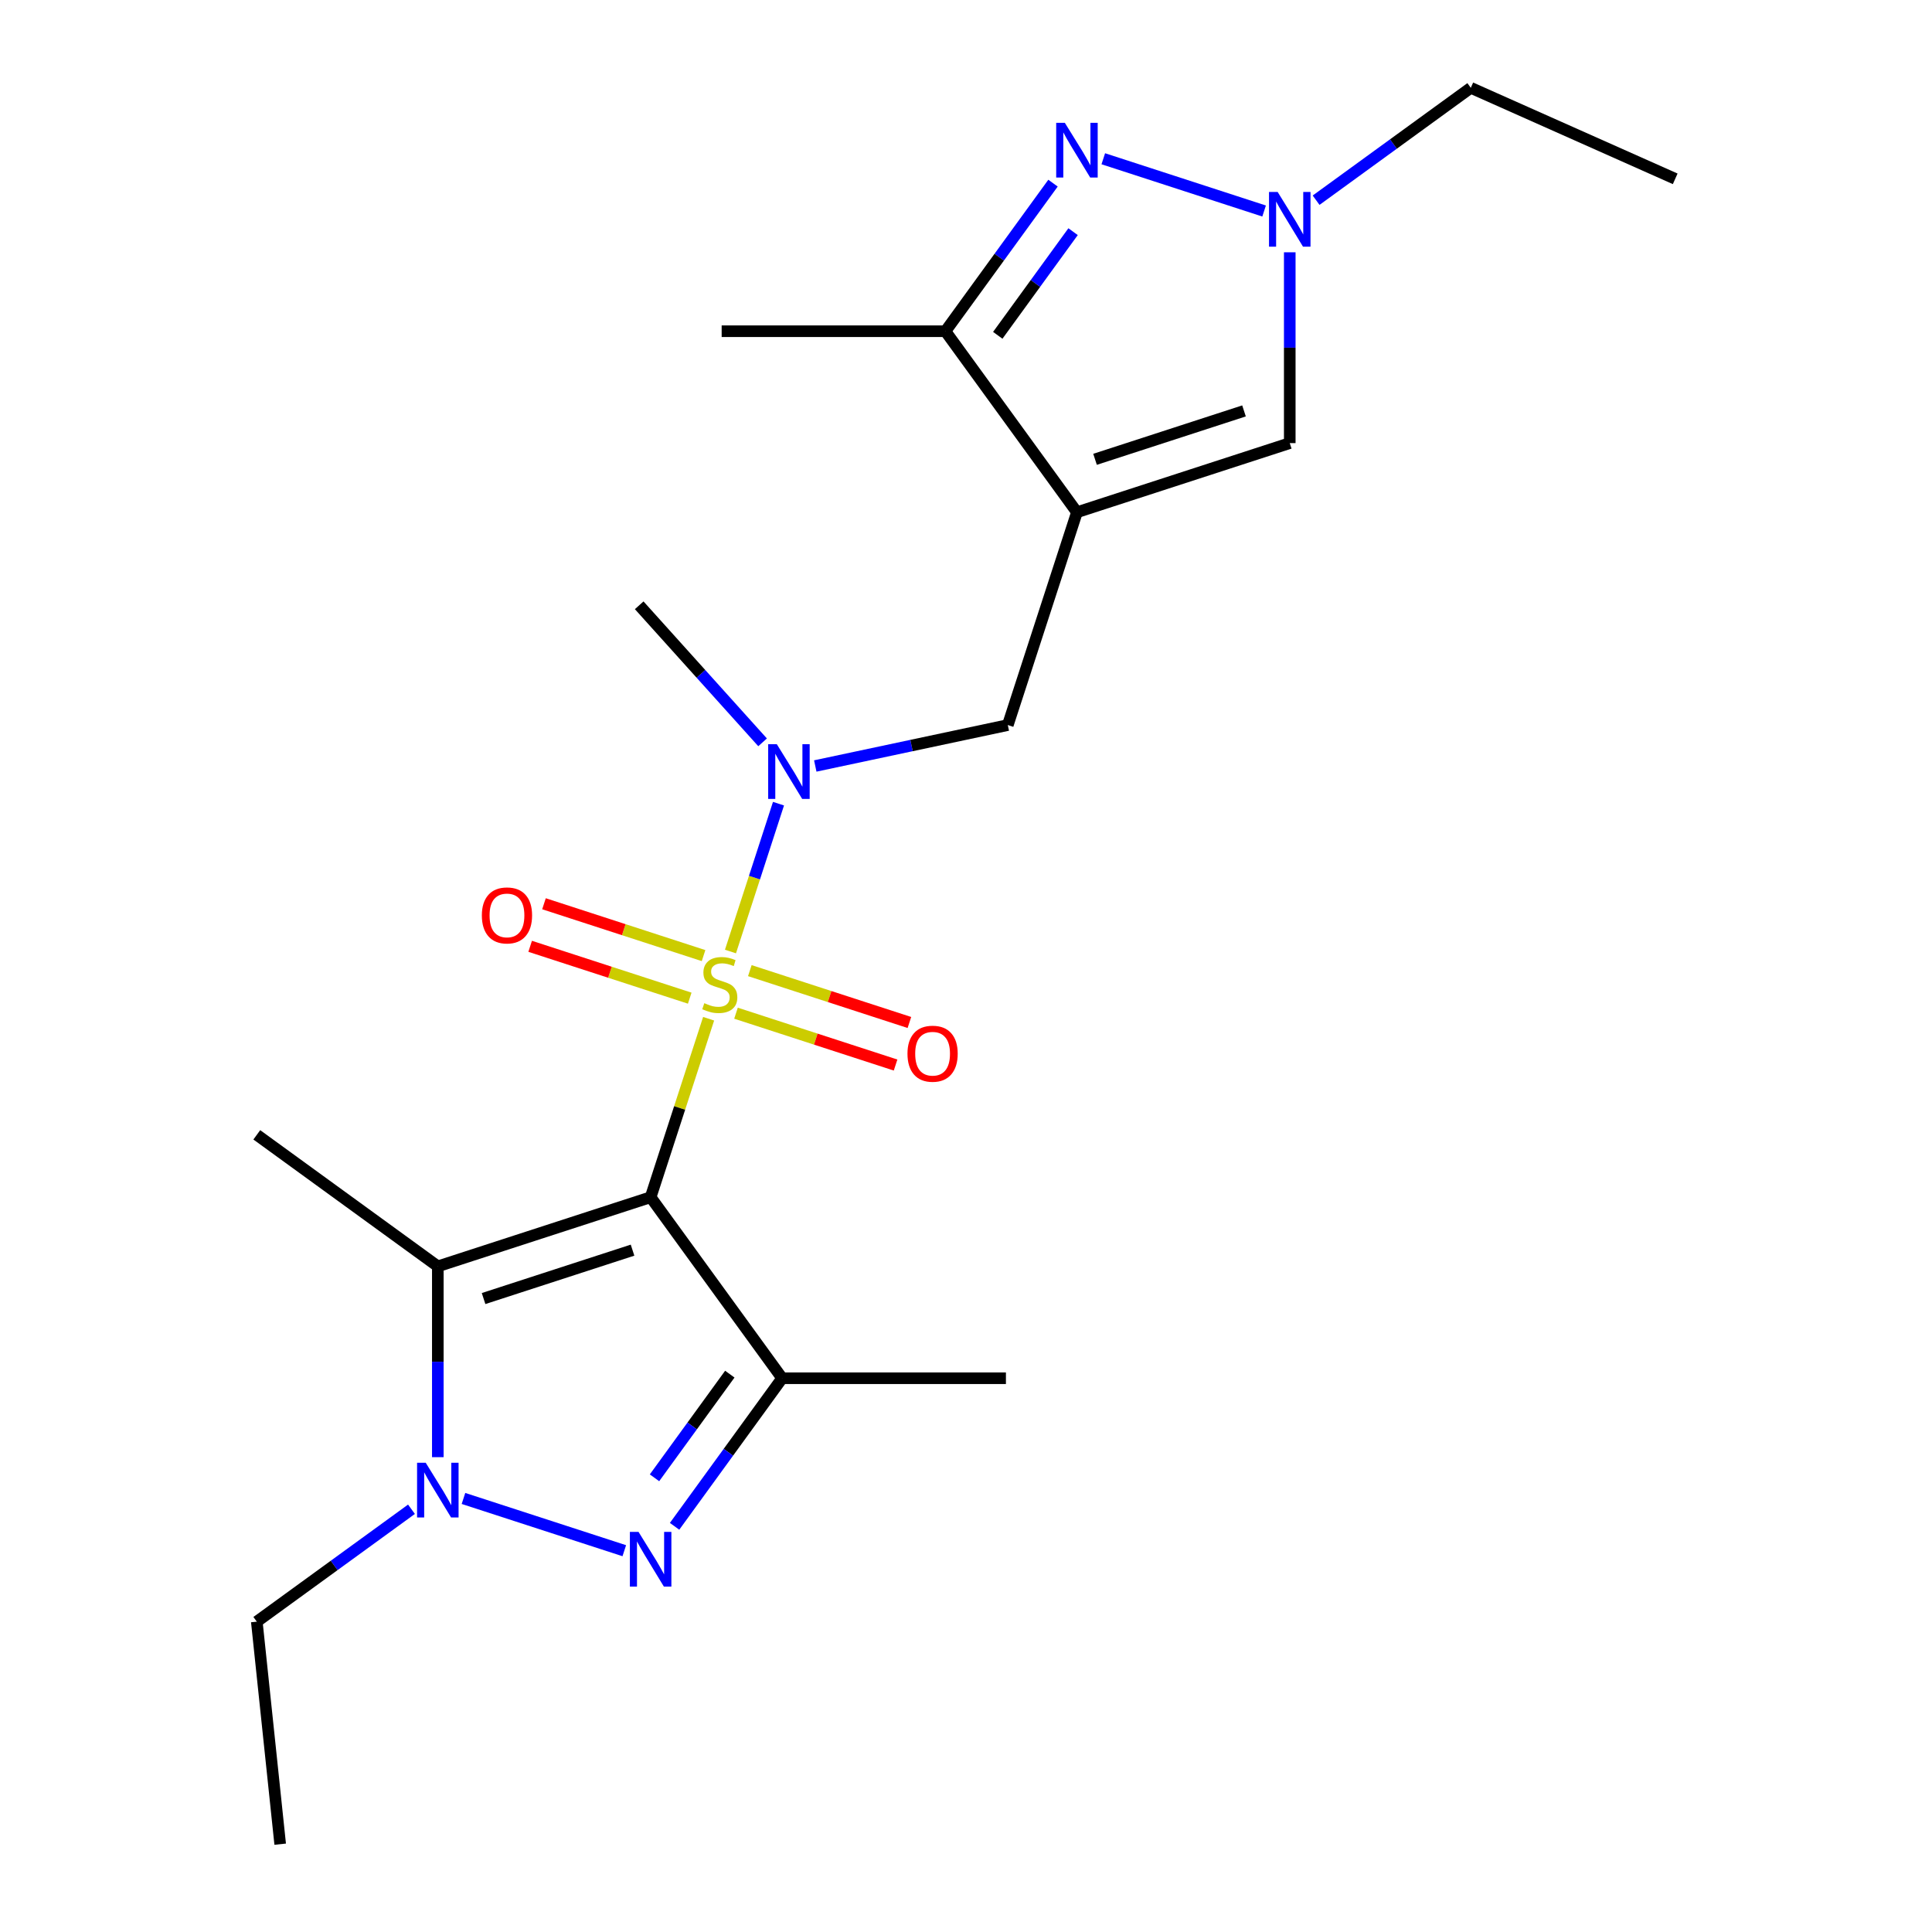 <?xml version='1.0' encoding='iso-8859-1'?>
<svg version='1.1' baseProfile='full'
              xmlns='http://www.w3.org/2000/svg'
                      xmlns:rdkit='http://www.rdkit.org/xml'
                      xmlns:xlink='http://www.w3.org/1999/xlink'
                  xml:space='preserve'
width='1000px' height='1000px' viewBox='0 0 1000 1000'>
<!-- END OF HEADER -->
<rect style='opacity:1.0;fill:#FFFFFF;stroke:none' width='1000' height='1000' x='0' y='0'> </rect>
<path class='bond-0' d='M 366.782,527.299 L 351.775,573.486' style='fill:none;fill-rule:evenodd;stroke:#CCCC00;stroke-width:6px;stroke-linecap:butt;stroke-linejoin:miter;stroke-opacity:1' />
<path class='bond-0' d='M 351.775,573.486 L 336.767,619.674' style='fill:none;fill-rule:evenodd;stroke:#000000;stroke-width:6px;stroke-linecap:butt;stroke-linejoin:miter;stroke-opacity:1' />
<path class='bond-7' d='M 378.086,492.508 L 390.519,454.244' style='fill:none;fill-rule:evenodd;stroke:#CCCC00;stroke-width:6px;stroke-linecap:butt;stroke-linejoin:miter;stroke-opacity:1' />
<path class='bond-7' d='M 390.519,454.244 L 402.951,415.98' style='fill:none;fill-rule:evenodd;stroke:#0000FF;stroke-width:6px;stroke-linecap:butt;stroke-linejoin:miter;stroke-opacity:1' />
<path class='bond-12' d='M 380.954,524.429 L 422.251,537.848' style='fill:none;fill-rule:evenodd;stroke:#CCCC00;stroke-width:6px;stroke-linecap:butt;stroke-linejoin:miter;stroke-opacity:1' />
<path class='bond-12' d='M 422.251,537.848 L 463.549,551.266' style='fill:none;fill-rule:evenodd;stroke:#FF0000;stroke-width:6px;stroke-linecap:butt;stroke-linejoin:miter;stroke-opacity:1' />
<path class='bond-12' d='M 388.112,502.399 L 429.409,515.817' style='fill:none;fill-rule:evenodd;stroke:#CCCC00;stroke-width:6px;stroke-linecap:butt;stroke-linejoin:miter;stroke-opacity:1' />
<path class='bond-12' d='M 429.409,515.817 L 470.707,529.236' style='fill:none;fill-rule:evenodd;stroke:#FF0000;stroke-width:6px;stroke-linecap:butt;stroke-linejoin:miter;stroke-opacity:1' />
<path class='bond-13' d='M 364.161,494.617 L 322.864,481.199' style='fill:none;fill-rule:evenodd;stroke:#CCCC00;stroke-width:6px;stroke-linecap:butt;stroke-linejoin:miter;stroke-opacity:1' />
<path class='bond-13' d='M 322.864,481.199 L 281.566,467.78' style='fill:none;fill-rule:evenodd;stroke:#FF0000;stroke-width:6px;stroke-linecap:butt;stroke-linejoin:miter;stroke-opacity:1' />
<path class='bond-13' d='M 357.003,516.647 L 315.706,503.229' style='fill:none;fill-rule:evenodd;stroke:#CCCC00;stroke-width:6px;stroke-linecap:butt;stroke-linejoin:miter;stroke-opacity:1' />
<path class='bond-13' d='M 315.706,503.229 L 274.408,489.81' style='fill:none;fill-rule:evenodd;stroke:#FF0000;stroke-width:6px;stroke-linecap:butt;stroke-linejoin:miter;stroke-opacity:1' />
<path class='bond-1' d='M 336.767,619.674 L 404.844,713.374' style='fill:none;fill-rule:evenodd;stroke:#000000;stroke-width:6px;stroke-linecap:butt;stroke-linejoin:miter;stroke-opacity:1' />
<path class='bond-2' d='M 336.767,619.674 L 226.616,655.464' style='fill:none;fill-rule:evenodd;stroke:#000000;stroke-width:6px;stroke-linecap:butt;stroke-linejoin:miter;stroke-opacity:1' />
<path class='bond-2' d='M 327.403,647.073 L 250.297,672.126' style='fill:none;fill-rule:evenodd;stroke:#000000;stroke-width:6px;stroke-linecap:butt;stroke-linejoin:miter;stroke-opacity:1' />
<path class='bond-3' d='M 404.844,713.374 L 377.002,751.696' style='fill:none;fill-rule:evenodd;stroke:#000000;stroke-width:6px;stroke-linecap:butt;stroke-linejoin:miter;stroke-opacity:1' />
<path class='bond-3' d='M 377.002,751.696 L 349.159,790.018' style='fill:none;fill-rule:evenodd;stroke:#0000FF;stroke-width:6px;stroke-linecap:butt;stroke-linejoin:miter;stroke-opacity:1' />
<path class='bond-3' d='M 377.751,711.255 L 358.262,738.081' style='fill:none;fill-rule:evenodd;stroke:#000000;stroke-width:6px;stroke-linecap:butt;stroke-linejoin:miter;stroke-opacity:1' />
<path class='bond-3' d='M 358.262,738.081 L 338.772,764.906' style='fill:none;fill-rule:evenodd;stroke:#0000FF;stroke-width:6px;stroke-linecap:butt;stroke-linejoin:miter;stroke-opacity:1' />
<path class='bond-14' d='M 404.844,713.374 L 520.664,713.374' style='fill:none;fill-rule:evenodd;stroke:#000000;stroke-width:6px;stroke-linecap:butt;stroke-linejoin:miter;stroke-opacity:1' />
<path class='bond-5' d='M 226.616,655.464 L 226.616,704.846' style='fill:none;fill-rule:evenodd;stroke:#000000;stroke-width:6px;stroke-linecap:butt;stroke-linejoin:miter;stroke-opacity:1' />
<path class='bond-5' d='M 226.616,704.846 L 226.616,754.228' style='fill:none;fill-rule:evenodd;stroke:#0000FF;stroke-width:6px;stroke-linecap:butt;stroke-linejoin:miter;stroke-opacity:1' />
<path class='bond-16' d='M 226.616,655.464 L 132.917,587.387' style='fill:none;fill-rule:evenodd;stroke:#000000;stroke-width:6px;stroke-linecap:butt;stroke-linejoin:miter;stroke-opacity:1' />
<path class='bond-22' d='M 323.132,802.643 L 239.894,775.597' style='fill:none;fill-rule:evenodd;stroke:#0000FF;stroke-width:6px;stroke-linecap:butt;stroke-linejoin:miter;stroke-opacity:1' />
<path class='bond-4' d='M 557.426,265.141 L 521.636,375.292' style='fill:none;fill-rule:evenodd;stroke:#000000;stroke-width:6px;stroke-linecap:butt;stroke-linejoin:miter;stroke-opacity:1' />
<path class='bond-9' d='M 557.426,265.141 L 489.349,171.441' style='fill:none;fill-rule:evenodd;stroke:#000000;stroke-width:6px;stroke-linecap:butt;stroke-linejoin:miter;stroke-opacity:1' />
<path class='bond-10' d='M 557.426,265.141 L 667.577,229.351' style='fill:none;fill-rule:evenodd;stroke:#000000;stroke-width:6px;stroke-linecap:butt;stroke-linejoin:miter;stroke-opacity:1' />
<path class='bond-10' d='M 566.791,237.742 L 643.897,212.689' style='fill:none;fill-rule:evenodd;stroke:#000000;stroke-width:6px;stroke-linecap:butt;stroke-linejoin:miter;stroke-opacity:1' />
<path class='bond-15' d='M 212.981,781.19 L 172.949,810.275' style='fill:none;fill-rule:evenodd;stroke:#0000FF;stroke-width:6px;stroke-linecap:butt;stroke-linejoin:miter;stroke-opacity:1' />
<path class='bond-15' d='M 172.949,810.275 L 132.917,839.36' style='fill:none;fill-rule:evenodd;stroke:#000000;stroke-width:6px;stroke-linecap:butt;stroke-linejoin:miter;stroke-opacity:1' />
<path class='bond-6' d='M 545.035,94.797 L 517.192,133.119' style='fill:none;fill-rule:evenodd;stroke:#0000FF;stroke-width:6px;stroke-linecap:butt;stroke-linejoin:miter;stroke-opacity:1' />
<path class='bond-6' d='M 517.192,133.119 L 489.349,171.441' style='fill:none;fill-rule:evenodd;stroke:#000000;stroke-width:6px;stroke-linecap:butt;stroke-linejoin:miter;stroke-opacity:1' />
<path class='bond-6' d='M 555.422,119.909 L 535.932,146.734' style='fill:none;fill-rule:evenodd;stroke:#0000FF;stroke-width:6px;stroke-linecap:butt;stroke-linejoin:miter;stroke-opacity:1' />
<path class='bond-6' d='M 535.932,146.734 L 516.442,173.56' style='fill:none;fill-rule:evenodd;stroke:#000000;stroke-width:6px;stroke-linecap:butt;stroke-linejoin:miter;stroke-opacity:1' />
<path class='bond-23' d='M 571.062,82.172 L 654.3,109.218' style='fill:none;fill-rule:evenodd;stroke:#0000FF;stroke-width:6px;stroke-linecap:butt;stroke-linejoin:miter;stroke-opacity:1' />
<path class='bond-11' d='M 421.983,396.474 L 471.81,385.883' style='fill:none;fill-rule:evenodd;stroke:#0000FF;stroke-width:6px;stroke-linecap:butt;stroke-linejoin:miter;stroke-opacity:1' />
<path class='bond-11' d='M 471.81,385.883 L 521.636,375.292' style='fill:none;fill-rule:evenodd;stroke:#000000;stroke-width:6px;stroke-linecap:butt;stroke-linejoin:miter;stroke-opacity:1' />
<path class='bond-18' d='M 394.712,384.228 L 362.781,348.765' style='fill:none;fill-rule:evenodd;stroke:#0000FF;stroke-width:6px;stroke-linecap:butt;stroke-linejoin:miter;stroke-opacity:1' />
<path class='bond-18' d='M 362.781,348.765 L 330.849,313.302' style='fill:none;fill-rule:evenodd;stroke:#000000;stroke-width:6px;stroke-linecap:butt;stroke-linejoin:miter;stroke-opacity:1' />
<path class='bond-8' d='M 667.577,130.587 L 667.577,179.969' style='fill:none;fill-rule:evenodd;stroke:#0000FF;stroke-width:6px;stroke-linecap:butt;stroke-linejoin:miter;stroke-opacity:1' />
<path class='bond-8' d='M 667.577,179.969 L 667.577,229.351' style='fill:none;fill-rule:evenodd;stroke:#000000;stroke-width:6px;stroke-linecap:butt;stroke-linejoin:miter;stroke-opacity:1' />
<path class='bond-17' d='M 681.213,103.625 L 721.245,74.54' style='fill:none;fill-rule:evenodd;stroke:#0000FF;stroke-width:6px;stroke-linecap:butt;stroke-linejoin:miter;stroke-opacity:1' />
<path class='bond-17' d='M 721.245,74.54 L 761.277,45.455' style='fill:none;fill-rule:evenodd;stroke:#000000;stroke-width:6px;stroke-linecap:butt;stroke-linejoin:miter;stroke-opacity:1' />
<path class='bond-19' d='M 489.349,171.441 L 373.53,171.441' style='fill:none;fill-rule:evenodd;stroke:#000000;stroke-width:6px;stroke-linecap:butt;stroke-linejoin:miter;stroke-opacity:1' />
<path class='bond-20' d='M 132.917,839.36 L 145.023,954.545' style='fill:none;fill-rule:evenodd;stroke:#000000;stroke-width:6px;stroke-linecap:butt;stroke-linejoin:miter;stroke-opacity:1' />
<path class='bond-21' d='M 761.277,45.455 L 867.083,92.563' style='fill:none;fill-rule:evenodd;stroke:#000000;stroke-width:6px;stroke-linecap:butt;stroke-linejoin:miter;stroke-opacity:1' />
<path  class='atom-0' d='M 364.557 519.243
Q 364.877 519.363, 366.197 519.923
Q 367.517 520.483, 368.957 520.843
Q 370.437 521.163, 371.877 521.163
Q 374.557 521.163, 376.117 519.883
Q 377.677 518.563, 377.677 516.283
Q 377.677 514.723, 376.877 513.763
Q 376.117 512.803, 374.917 512.283
Q 373.717 511.763, 371.717 511.163
Q 369.197 510.403, 367.677 509.683
Q 366.197 508.963, 365.117 507.443
Q 364.077 505.923, 364.077 503.363
Q 364.077 499.803, 366.477 497.603
Q 368.917 495.403, 373.717 495.403
Q 376.997 495.403, 380.717 496.963
L 379.797 500.043
Q 376.397 498.643, 373.837 498.643
Q 371.077 498.643, 369.557 499.803
Q 368.037 500.923, 368.077 502.883
Q 368.077 504.403, 368.837 505.323
Q 369.637 506.243, 370.757 506.763
Q 371.917 507.283, 373.837 507.883
Q 376.397 508.683, 377.917 509.483
Q 379.437 510.283, 380.517 511.923
Q 381.637 513.523, 381.637 516.283
Q 381.637 520.203, 378.997 522.323
Q 376.397 524.403, 372.037 524.403
Q 369.517 524.403, 367.597 523.843
Q 365.717 523.323, 363.477 522.403
L 364.557 519.243
' fill='#CCCC00'/>
<path  class='atom-4' d='M 330.507 792.914
L 339.787 807.914
Q 340.707 809.394, 342.187 812.074
Q 343.667 814.754, 343.747 814.914
L 343.747 792.914
L 347.507 792.914
L 347.507 821.234
L 343.627 821.234
L 333.667 804.834
Q 332.507 802.914, 331.267 800.714
Q 330.067 798.514, 329.707 797.834
L 329.707 821.234
L 326.027 821.234
L 326.027 792.914
L 330.507 792.914
' fill='#0000FF'/>
<path  class='atom-6' d='M 220.356 757.124
L 229.636 772.124
Q 230.556 773.604, 232.036 776.284
Q 233.516 778.964, 233.596 779.124
L 233.596 757.124
L 237.356 757.124
L 237.356 785.444
L 233.476 785.444
L 223.516 769.044
Q 222.356 767.124, 221.116 764.924
Q 219.916 762.724, 219.556 762.044
L 219.556 785.444
L 215.876 785.444
L 215.876 757.124
L 220.356 757.124
' fill='#0000FF'/>
<path  class='atom-7' d='M 551.166 63.581
L 560.446 78.581
Q 561.366 80.061, 562.846 82.741
Q 564.326 85.421, 564.406 85.581
L 564.406 63.581
L 568.166 63.581
L 568.166 91.901
L 564.286 91.901
L 554.326 75.501
Q 553.166 73.581, 551.926 71.381
Q 550.726 69.181, 550.366 68.501
L 550.366 91.901
L 546.686 91.901
L 546.686 63.581
L 551.166 63.581
' fill='#0000FF'/>
<path  class='atom-8' d='M 402.088 385.212
L 411.368 400.212
Q 412.288 401.692, 413.768 404.372
Q 415.248 407.052, 415.328 407.212
L 415.328 385.212
L 419.088 385.212
L 419.088 413.532
L 415.208 413.532
L 405.248 397.132
Q 404.088 395.212, 402.848 393.012
Q 401.648 390.812, 401.288 390.132
L 401.288 413.532
L 397.608 413.532
L 397.608 385.212
L 402.088 385.212
' fill='#0000FF'/>
<path  class='atom-9' d='M 661.317 99.371
L 670.597 114.372
Q 671.517 115.852, 672.997 118.532
Q 674.477 121.212, 674.557 121.372
L 674.557 99.371
L 678.317 99.371
L 678.317 127.692
L 674.437 127.692
L 664.477 111.292
Q 663.317 109.372, 662.077 107.172
Q 660.877 104.972, 660.517 104.292
L 660.517 127.692
L 656.837 127.692
L 656.837 99.371
L 661.317 99.371
' fill='#0000FF'/>
<path  class='atom-13' d='M 469.708 545.393
Q 469.708 538.593, 473.068 534.793
Q 476.428 530.993, 482.708 530.993
Q 488.988 530.993, 492.348 534.793
Q 495.708 538.593, 495.708 545.393
Q 495.708 552.273, 492.308 556.193
Q 488.908 560.073, 482.708 560.073
Q 476.468 560.073, 473.068 556.193
Q 469.708 552.313, 469.708 545.393
M 482.708 556.873
Q 487.028 556.873, 489.348 553.993
Q 491.708 551.073, 491.708 545.393
Q 491.708 539.833, 489.348 537.033
Q 487.028 534.193, 482.708 534.193
Q 478.388 534.193, 476.028 536.993
Q 473.708 539.793, 473.708 545.393
Q 473.708 551.113, 476.028 553.993
Q 478.388 556.873, 482.708 556.873
' fill='#FF0000'/>
<path  class='atom-14' d='M 249.407 473.813
Q 249.407 467.013, 252.767 463.213
Q 256.127 459.413, 262.407 459.413
Q 268.687 459.413, 272.047 463.213
Q 275.407 467.013, 275.407 473.813
Q 275.407 480.693, 272.007 484.613
Q 268.607 488.493, 262.407 488.493
Q 256.167 488.493, 252.767 484.613
Q 249.407 480.733, 249.407 473.813
M 262.407 485.293
Q 266.727 485.293, 269.047 482.413
Q 271.407 479.493, 271.407 473.813
Q 271.407 468.253, 269.047 465.453
Q 266.727 462.613, 262.407 462.613
Q 258.087 462.613, 255.727 465.413
Q 253.407 468.213, 253.407 473.813
Q 253.407 479.533, 255.727 482.413
Q 258.087 485.293, 262.407 485.293
' fill='#FF0000'/>
</svg>
